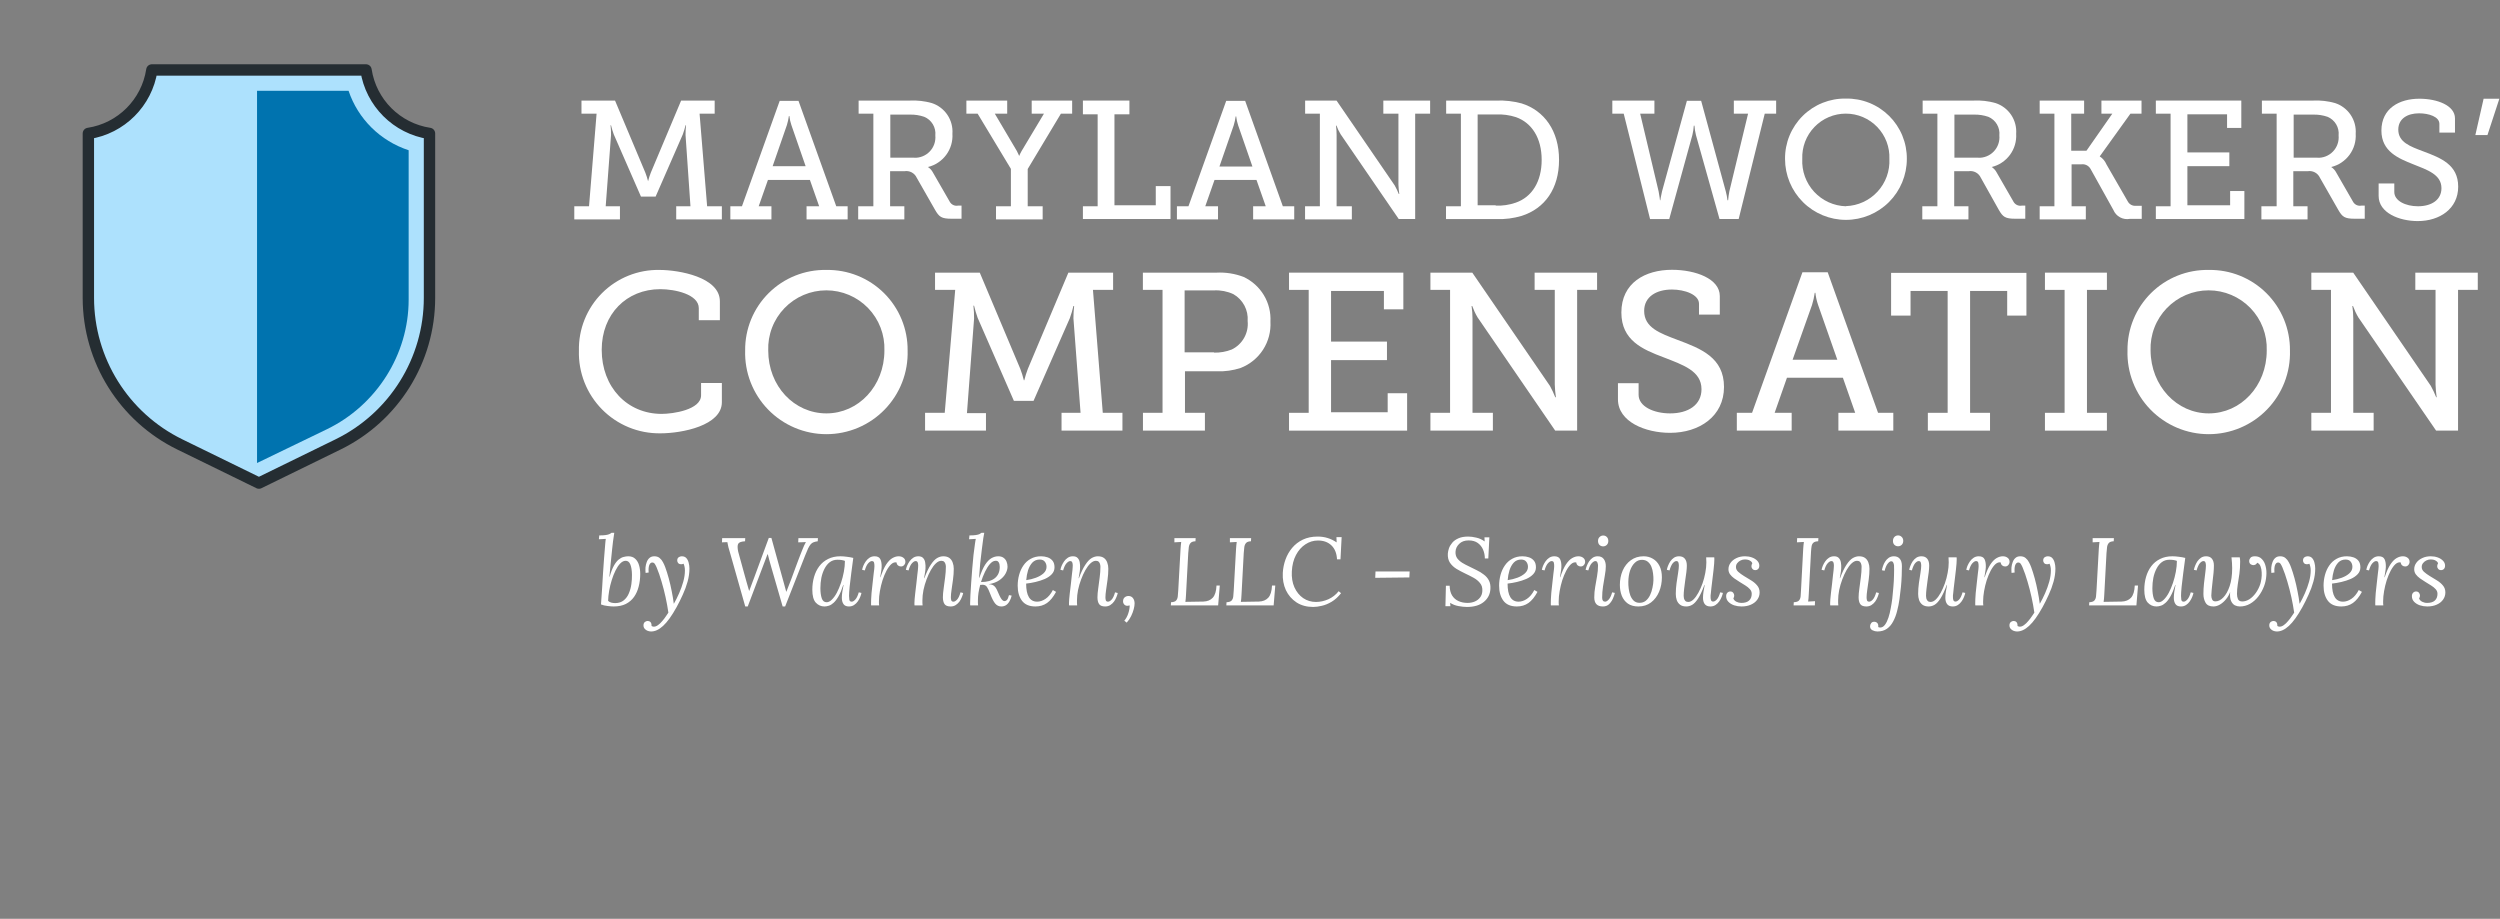 <svg width="351" height="129" viewBox="0 0 351 129" fill="none" xmlns="http://www.w3.org/2000/svg">
<rect x="0" y="0" width="351" height="129" fill="#808080" stroke="none"/>
<path d="M80.63 28.96H82.7L83.76 15.96H81.64V14.12H86.35L90.61 24.25C90.762 24.642 90.889 25.042 90.99 25.45C91.091 25.042 91.218 24.642 91.37 24.25L95.63 14.12H100.34V15.96H98.22L99.28 28.96H101.35V30.8H94.94V28.96H96.94L96.25 18.96C96.246 18.502 96.269 18.045 96.32 17.59H96.25C96.148 18.02 96.021 18.444 95.87 18.86L92.05 27.6H89.99L86.17 18.86C86.019 18.444 85.892 18.02 85.79 17.59H85.72C85.771 18.045 85.794 18.502 85.79 18.96L85.04 28.96H87.04V30.8H80.63V28.96Z" fill="white"/>
<path d="M102.57 28.96H104.17L109.47 14.16H112.11L117.41 28.96H119.01V30.8H113.24V28.96H115.01L113.71 25.26H107.82L106.52 28.96H108.31V30.8H102.54V28.96H102.57ZM113.11 23.33L111.11 17.56C110.969 17.149 110.875 16.723 110.83 16.29H110.76C110.701 16.72 110.608 17.145 110.48 17.56L108.48 23.33H113.11Z" fill="white"/>
<path d="M120.55 28.96H122.62V15.96H120.55V14.12H127.76C128.792 14.07 129.826 14.188 130.82 14.47C131.716 14.761 132.488 15.343 133.014 16.124C133.54 16.906 133.788 17.841 133.72 18.78C133.787 19.839 133.479 20.887 132.85 21.741C132.221 22.596 131.311 23.201 130.28 23.45C130.582 23.642 130.827 23.911 130.99 24.23L133.35 28.33C133.461 28.529 133.632 28.688 133.838 28.785C134.044 28.882 134.276 28.912 134.5 28.87H135V30.71H133.59C132.18 30.71 131.85 30.45 131.28 29.46L128.71 24.96C128.564 24.635 128.313 24.367 127.998 24.201C127.683 24.034 127.321 23.977 126.97 24.04H124.97V28.96H126.97V30.8H120.49V28.96H120.55ZM128.32 22.15C128.731 22.17 129.141 22.102 129.523 21.95C129.905 21.798 130.25 21.566 130.534 21.269C130.819 20.973 131.036 20.618 131.172 20.23C131.307 19.842 131.358 19.429 131.32 19.02C131.377 18.474 131.256 17.923 130.975 17.451C130.694 16.979 130.268 16.61 129.76 16.4C129.117 16.18 128.44 16.075 127.76 16.09H125V22.14H128.35L128.32 22.15Z" fill="white"/>
<path d="M139.83 28.96H141.93V23.71L137.26 15.96H135.68V14.12H141.41V15.96H139.67L142.76 21.19C142.95 21.54 143.09 21.9 143.09 21.9C143.19 21.655 143.307 21.418 143.44 21.19L146.57 15.96H144.85V14.12H150.53V15.96H148.95L144.29 23.73V28.96H146.39V30.8H139.84V28.96H139.83Z" fill="white"/>
<path d="M152.04 28.96H154.11V16.05H152.04V14.12H158.57V16.05H156.47V28.82H162.27V26.13H164.34V30.75H152.04V28.96Z" fill="white"/>
<path d="M165.26 28.96H166.86L172.16 14.16H174.82L180.11 28.96H181.71V30.8H175.94V28.96H177.71L176.41 25.26H170.52L169.22 28.96H171.01V30.8H165.24V28.96H165.26ZM175.84 23.38L173.84 17.61C173.699 17.198 173.605 16.773 173.56 16.34H173.49C173.431 16.77 173.337 17.195 173.21 17.61L171.21 23.38H175.92H175.84Z" fill="white"/>
<path d="M183.24 28.96H185.31V15.96H183.24V14.12H187.65L195.82 26.04C196.038 26.426 196.228 26.827 196.39 27.24H196.46C196.396 26.796 196.355 26.349 196.34 25.9V15.96H194.22V14.12H200.79V15.96H198.69V30.75H196.38L188.21 18.83C187.982 18.449 187.791 18.047 187.64 17.63H187.57C187.632 18.074 187.662 18.522 187.66 18.97V28.96H189.8V30.8H183.23V28.96H183.24Z" fill="white"/>
<path d="M202.99 28.96H205.11V15.96H203.04V14.12H210.11C211.3 14.074 212.49 14.209 213.64 14.52C216.82 15.52 218.89 18.38 218.89 22.44C218.89 26.5 216.89 29.27 213.64 30.31C212.502 30.648 211.317 30.8 210.13 30.76H203.02V28.96H202.99ZM209.99 28.87C210.951 28.911 211.912 28.768 212.82 28.45C215.06 27.67 216.45 25.53 216.45 22.45C216.45 19.37 215.06 17.24 212.85 16.45C211.931 16.152 210.965 16.023 210 16.07H207.46V28.82H210L209.99 28.87Z" fill="white"/>
<path d="M226.37 14.12H232.28V15.96H230.28L232.87 26.87C232.99 27.46 233.06 28.12 233.06 28.12H233.11C233.11 28.12 233.2 27.46 233.35 26.87L236.84 14.15H238.84L242.3 26.87C242.41 27.28 242.49 27.698 242.54 28.12H242.63C242.664 27.701 242.721 27.283 242.8 26.87L245.43 15.96H243.43V14.12H249.37V15.96H247.77L244.11 30.75H241.42L238.11 18.96C238.002 18.527 237.932 18.085 237.9 17.64H237.81C237.782 18.085 237.715 18.527 237.61 18.96L234.36 30.76H231.67L227.97 15.96H226.37V14.12Z" fill="white"/>
<path d="M259.17 13.84C260.292 13.82 261.408 14.025 262.449 14.443C263.491 14.861 264.439 15.484 265.236 16.275C266.033 17.065 266.663 18.007 267.09 19.046C267.517 20.084 267.731 21.198 267.72 22.32C267.72 24.588 266.819 26.762 265.216 28.366C263.612 29.969 261.438 30.87 259.17 30.87C256.902 30.87 254.728 29.969 253.124 28.366C251.521 26.762 250.62 24.588 250.62 22.32C250.608 21.197 250.821 20.083 251.247 19.044C251.674 18.005 252.304 17.062 253.101 16.271C253.899 15.481 254.847 14.858 255.889 14.44C256.932 14.023 258.047 13.819 259.17 13.84ZM259.17 28.94C260.007 28.912 260.83 28.718 261.592 28.368C262.353 28.019 263.037 27.522 263.605 26.906C264.173 26.29 264.612 25.568 264.898 24.78C265.184 23.993 265.31 23.157 265.27 22.32C265.303 21.496 265.17 20.674 264.878 19.903C264.585 19.132 264.14 18.428 263.569 17.834C262.998 17.239 262.313 16.766 261.554 16.442C260.796 16.119 259.98 15.953 259.155 15.953C258.331 15.953 257.515 16.119 256.756 16.442C255.997 16.766 255.312 17.239 254.741 17.834C254.17 18.428 253.725 19.132 253.432 19.903C253.14 20.674 253.007 21.496 253.04 22.32C252.997 23.161 253.122 24.002 253.409 24.793C253.695 25.585 254.137 26.311 254.708 26.93C255.279 27.548 255.968 28.046 256.734 28.395C257.5 28.744 258.329 28.936 259.17 28.96V28.94Z" fill="white"/>
<path d="M269.94 28.96H272.01V15.96H269.94V14.12H277.11C278.142 14.07 279.176 14.188 280.17 14.47C281.066 14.761 281.838 15.343 282.364 16.124C282.89 16.906 283.138 17.841 283.07 18.78C283.137 19.839 282.829 20.887 282.2 21.741C281.571 22.596 280.661 23.201 279.63 23.45C279.932 23.642 280.177 23.911 280.34 24.23L282.7 28.33C282.813 28.53 282.985 28.689 283.193 28.786C283.401 28.883 283.634 28.912 283.86 28.87H284.35V30.71H282.94C281.53 30.71 281.2 30.45 280.63 29.46L278.11 24.96C277.964 24.635 277.713 24.367 277.398 24.201C277.083 24.034 276.721 23.977 276.37 24.04H274.37V28.96H276.37V30.8H269.89V28.96H269.94ZM277.71 22.15C278.121 22.17 278.531 22.102 278.913 21.95C279.295 21.798 279.64 21.566 279.924 21.269C280.209 20.973 280.426 20.618 280.561 20.23C280.697 19.842 280.748 19.429 280.71 19.02C280.768 18.475 280.648 17.925 280.369 17.453C280.09 16.981 279.666 16.612 279.16 16.4C278.517 16.18 277.84 16.075 277.16 16.09H274.4V22.14H277.75L277.71 22.15Z" fill="white"/>
<path d="M286.37 28.96H288.44V15.96H286.37V14.12H292.61V15.96H290.8V21.16H292.94L296.57 15.96H295.04V14.12H300.67V15.96H299.11L294.8 21.96C295.22 22.225 295.548 22.612 295.74 23.07L298.74 28.28C298.852 28.489 299.024 28.66 299.235 28.769C299.446 28.878 299.685 28.92 299.92 28.89H300.7V30.73H299.03C298.56 30.817 298.074 30.741 297.654 30.513C297.234 30.286 296.904 29.921 296.72 29.48L293.52 23.73C293.396 23.501 293.205 23.315 292.973 23.197C292.741 23.079 292.478 23.035 292.22 23.07H290.85V28.96H292.85V30.8H286.37V28.96Z" fill="white"/>
<path d="M302.68 28.96H304.75V15.96H302.68V14.12H314.68V17.96H312.68V16.05H307.11V21.4H313V23.33H307.11V28.82H313.11V26.82H315.11V30.75H302.68V28.96Z" fill="white"/>
<path d="M317.57 28.96H319.64V15.96H317.57V14.12H324.78C325.812 14.07 326.846 14.188 327.84 14.47C328.735 14.762 329.506 15.345 330.032 16.126C330.557 16.907 330.807 17.841 330.74 18.78C330.807 19.839 330.499 20.887 329.87 21.741C329.241 22.596 328.331 23.201 327.3 23.45C327.602 23.642 327.847 23.911 328.01 24.23L330.37 28.33C330.481 28.529 330.652 28.688 330.858 28.785C331.064 28.882 331.296 28.912 331.52 28.87H332.01V30.71H330.6C329.19 30.71 328.86 30.45 328.29 29.46L325.72 24.96C325.574 24.635 325.323 24.367 325.008 24.201C324.693 24.034 324.331 23.977 323.98 24.04H321.98V28.96H323.98V30.8H317.5V28.96H317.57ZM325.34 22.15C325.751 22.17 326.161 22.102 326.543 21.95C326.925 21.798 327.27 21.566 327.554 21.269C327.839 20.973 328.056 20.618 328.191 20.23C328.327 19.842 328.378 19.429 328.34 19.02C328.398 18.475 328.278 17.925 327.999 17.453C327.72 16.981 327.296 16.612 326.79 16.4C326.147 16.18 325.47 16.075 324.79 16.09H322.03V22.14H325.38L325.34 22.15Z" fill="white"/>
<path d="M336.16 25.76V26.96C336.16 28.19 337.74 28.96 339.48 28.96C341.39 28.96 342.78 28.06 342.78 26.42C342.78 24.49 340.78 23.85 338.78 23.05C336.78 22.25 334.35 21.28 334.35 18.34C334.35 15.21 336.87 13.86 339.68 13.86C342.18 13.86 344.68 14.8 344.68 16.62V18.62H342.49V17.39C342.49 16.39 341.01 15.91 339.64 15.91C338.01 15.91 336.72 16.66 336.72 18.2C336.72 19.97 338.39 20.56 340.25 21.26C342.7 22.18 345.13 23.12 345.13 26.21C345.13 29.3 342.54 31.04 339.45 31.04C336.86 31.04 333.96 29.89 333.96 27.51V25.76H336.13H336.16Z" fill="white"/>
<path d="M348.7 13.86H350.91L349.24 18.96H347.54L348.7 13.86Z" fill="white"/>
<path d="M92.62 37.9C95.29 37.9 101.07 38.9 101.07 42.3V44.96H98.11V43.27C98.11 41.32 94.75 40.6 92.71 40.6C87.97 40.6 84.48 44.09 84.48 49.11C84.48 54.36 88.06 58.11 92.9 58.11C94.47 58.11 98.43 57.54 98.43 55.5V53.77H101.35V56.47C101.35 59.74 95.79 60.84 92.71 60.84C91.189 60.859 89.68 60.571 88.273 59.993C86.867 59.415 85.591 58.558 84.524 57.475C83.456 56.392 82.619 55.104 82.061 53.689C81.504 52.273 81.238 50.76 81.28 49.24C81.247 47.742 81.518 46.253 82.076 44.862C82.635 43.471 83.469 42.208 84.528 41.148C85.588 40.089 86.851 39.255 88.242 38.697C89.633 38.138 91.122 37.867 92.62 37.9Z" fill="white"/>
<path d="M116.03 37.9C117.526 37.875 119.013 38.149 120.402 38.707C121.79 39.266 123.053 40.096 124.116 41.15C125.178 42.205 126.019 43.461 126.588 44.845C127.157 46.229 127.444 47.713 127.43 49.21C127.475 50.736 127.214 52.256 126.661 53.679C126.108 55.102 125.275 56.4 124.212 57.495C123.148 58.591 121.876 59.462 120.469 60.057C119.063 60.651 117.552 60.958 116.025 60.958C114.498 60.958 112.987 60.651 111.581 60.057C110.174 59.462 108.902 58.591 107.838 57.495C106.775 56.4 105.942 55.102 105.389 53.679C104.836 52.256 104.575 50.736 104.62 49.21C104.604 47.712 104.888 46.225 105.457 44.839C106.026 43.453 106.868 42.195 107.932 41.141C108.996 40.086 110.261 39.255 111.652 38.699C113.043 38.142 114.532 37.87 116.03 37.9ZM116.03 58.04C120.52 58.04 124.17 54.21 124.17 49.21C124.208 48.115 124.026 47.024 123.633 46.001C123.241 44.978 122.646 44.044 121.885 43.256C121.124 42.468 120.212 41.841 119.204 41.413C118.195 40.985 117.111 40.764 116.015 40.764C114.919 40.764 113.835 40.985 112.826 41.413C111.818 41.841 110.906 42.468 110.145 43.256C109.384 44.044 108.789 44.978 108.397 46.001C108.004 47.024 107.822 48.115 107.86 49.21C107.86 54.21 111.5 58.04 116.03 58.04Z" fill="white"/>
<path d="M129.88 57.96H132.64L134.11 40.7H131.28V38.28H137.56L143.25 51.79C143.45 52.312 143.617 52.847 143.75 53.39H143.81C143.943 52.847 144.11 52.312 144.31 51.79L150 38.28H156.28V40.7H153.45L154.83 57.96H157.59V60.46H149.04V57.96H151.71L150.71 44.7C150.71 44.119 150.744 43.538 150.81 42.96H150.71C150.576 43.536 150.409 44.103 150.21 44.66L145.11 56.28H142.35L137.26 44.62C137.061 44.063 136.894 43.496 136.76 42.92H136.67C136.736 43.524 136.766 44.132 136.76 44.74L135.76 58H138.43V60.46H129.88V57.96Z" fill="white"/>
<path d="M160.46 57.96H163.22V40.7H160.46V38.28H170.8C172.095 38.213 173.389 38.417 174.6 38.88C175.783 39.431 176.775 40.324 177.447 41.443C178.119 42.562 178.44 43.856 178.37 45.16C178.449 46.546 178.088 47.922 177.337 49.09C176.586 50.257 175.484 51.157 174.19 51.66C173.117 52.013 171.989 52.172 170.86 52.13H166.37V57.96H169.17V60.46H160.47V57.96H160.46ZM170.46 49.51C171.308 49.529 172.151 49.38 172.94 49.07C173.677 48.712 174.285 48.136 174.684 47.421C175.083 46.705 175.253 45.885 175.17 45.07C175.227 44.317 175.069 43.563 174.715 42.896C174.361 42.229 173.825 41.675 173.17 41.3C172.326 40.907 171.4 40.726 170.47 40.77H166.32V49.47H170.44L170.46 49.51Z" fill="white"/>
<path d="M180.98 57.96H183.74V40.7H180.98V38.28H197.03V43.43H194.3V40.85H186.88V47.96H194.73V50.56H186.88V57.88H194.83V55.21H197.56V60.46H180.98V57.96Z" fill="white"/>
<path d="M200.83 57.96H203.59V40.7H200.83V38.28H206.71L217.61 54.18C217.896 54.696 218.147 55.23 218.36 55.78H218.45C218.364 55.187 218.311 54.589 218.29 53.99V40.7H215.46V38.28H224.23V40.7H221.43V60.46H218.35L207.45 44.56C207.15 44.052 206.899 43.516 206.7 42.96H206.61C206.697 43.553 206.74 44.151 206.74 44.75V57.96H209.6V60.46H200.83V57.96Z" fill="white"/>
<path d="M230.06 53.8V55.43C230.06 57.06 232.16 58.04 234.49 58.04C237.03 58.04 238.89 56.85 238.89 54.65C238.89 52.07 236.28 51.23 233.55 50.16C230.63 49.06 227.64 47.8 227.64 43.88C227.64 39.7 231 37.88 234.74 37.88C238.07 37.88 241.46 39.14 241.46 41.56V44.17H238.54V42.65C238.54 41.36 236.54 40.65 234.74 40.65C232.57 40.65 230.84 41.65 230.84 43.65C230.84 46.01 233.07 46.79 235.55 47.73C238.82 48.95 242.05 50.21 242.05 54.33C242.05 58.45 238.59 60.77 234.48 60.77C231.02 60.77 227.16 59.23 227.16 56.06V53.8H230.05H230.06Z" fill="white"/>
<path d="M243.85 57.96H245.99L253.06 38.23H256.61L263.68 57.96H265.82V60.46H258.11V57.96H260.47L258.74 53.03H250.89L249.16 57.96H251.55V60.46H243.85V57.96ZM257.96 50.51L255.26 42.81C255.07 42.26 254.942 41.689 254.88 41.11H254.79C254.709 41.686 254.582 42.255 254.41 42.81L251.68 50.51H257.96Z" fill="white"/>
<path d="M270.65 57.96H273.45V40.85H268.24V44.31H265.51V38.31H284.51V44.31H281.81V40.85H276.6V57.96H279.4V60.46H270.67V57.96H270.65Z" fill="white"/>
<path d="M287.11 57.96H289.87V40.7H287.11V38.28H295.81V40.7H293.01V57.96H295.81V60.46H287.11V57.96Z" fill="white"/>
<path d="M310.11 37.9C311.606 37.875 313.093 38.149 314.482 38.707C315.87 39.266 317.133 40.096 318.196 41.15C319.258 42.205 320.099 43.461 320.668 44.845C321.237 46.229 321.524 47.713 321.51 49.21C321.555 50.736 321.294 52.256 320.741 53.679C320.188 55.102 319.355 56.4 318.292 57.495C317.228 58.591 315.956 59.462 314.549 60.057C313.143 60.651 311.632 60.958 310.105 60.958C308.578 60.958 307.067 60.651 305.661 60.057C304.254 59.462 302.982 58.591 301.918 57.495C300.855 56.4 300.022 55.102 299.469 53.679C298.916 52.256 298.655 50.736 298.7 49.21C298.684 47.712 298.968 46.225 299.537 44.839C300.106 43.453 300.948 42.195 302.012 41.141C303.076 40.086 304.341 39.255 305.732 38.699C307.123 38.142 308.612 37.87 310.11 37.9ZM310.11 58.04C314.6 58.04 318.25 54.21 318.25 49.21C318.288 48.115 318.106 47.024 317.713 46.001C317.321 44.978 316.726 44.044 315.965 43.256C315.204 42.468 314.292 41.841 313.284 41.413C312.275 40.985 311.191 40.764 310.095 40.764C308.999 40.764 307.915 40.985 306.906 41.413C305.898 41.841 304.986 42.468 304.225 43.256C303.464 44.044 302.869 44.978 302.477 46.001C302.084 47.024 301.902 48.115 301.94 49.21C301.98 54.21 305.63 58.04 310.11 58.04Z" fill="white"/>
<path d="M324.51 57.96H327.27V40.7H324.51V38.28H330.39L341.29 54.18C341.576 54.696 341.827 55.23 342.04 55.78H342.11C342.024 55.187 341.97 54.589 341.95 53.99V40.7H339.11V38.28H347.88V40.7H345.11V60.46H342.03L331.11 44.56C330.81 44.052 330.559 43.516 330.36 42.96H330.27C330.357 43.553 330.4 44.151 330.4 44.75V57.96H333.26V60.46H324.51V57.96Z" fill="white"/>
<path d="M51.121 10.088C51.814 14.642 55.438 18.233 60.035 18.92V41.793C60.035 50.464 55.05 58.376 47.19 62.183L36.088 67.561L25.335 62.234C17.574 58.389 12.673 50.531 12.673 41.934V18.92C17.269 18.233 20.893 14.642 21.587 10.088H51.121Z" fill="#ADE1FD"/>
<path d="M48.938 12.748H36.088V65.008L45.887 60.27C52.865 56.897 57.374 49.759 57.374 42.087V21.095C53.384 19.782 50.27 16.7 48.938 12.748Z" fill="#0073AF"/>
<path d="M36.354 67.828L25.252 62.4C17.391 58.557 12.407 50.571 12.407 41.821V18.736C17.003 18.042 20.628 14.418 21.321 9.822H51.387C52.081 14.418 55.705 18.042 60.301 18.736V41.821C60.301 50.571 55.317 58.557 47.456 62.4L36.354 67.828Z" stroke="#252D32" stroke-width="1.596" stroke-miterlimit="10" stroke-linecap="round" stroke-linejoin="round"/>
<path d="M86.243 74.808C86.18 75.186 86.122 75.586 86.068 76.009C86.023 76.423 85.982 76.783 85.946 77.089C85.883 77.683 85.82 78.299 85.757 78.939C85.694 79.578 85.627 80.257 85.555 80.977H85.595C85.775 80.329 85.973 79.811 86.189 79.424C86.405 79.037 86.63 78.749 86.864 78.561C87.098 78.371 87.328 78.25 87.553 78.196C87.787 78.133 88.003 78.102 88.201 78.102C88.615 78.102 88.943 78.219 89.186 78.453C89.438 78.686 89.618 78.993 89.726 79.371C89.834 79.74 89.888 80.144 89.888 80.585C89.888 81.207 89.816 81.791 89.672 82.341C89.537 82.889 89.321 83.376 89.024 83.799C88.727 84.222 88.34 84.555 87.863 84.797C87.386 85.031 86.815 85.148 86.149 85.148C85.924 85.148 85.64 85.126 85.298 85.081C84.965 85.045 84.659 84.973 84.38 84.865C84.443 83.983 84.497 83.191 84.542 82.489C84.587 81.787 84.628 81.117 84.664 80.478C84.709 79.838 84.754 79.191 84.799 78.534C84.853 77.876 84.911 77.156 84.974 76.374C84.992 76.139 85.006 75.991 85.015 75.928C85.024 75.865 85.037 75.775 85.055 75.658C84.893 75.667 84.731 75.676 84.569 75.685C84.407 75.694 84.245 75.703 84.083 75.712L84.137 75.172C84.533 75.172 84.844 75.154 85.069 75.118C85.294 75.082 85.46 75.037 85.568 74.983C85.685 74.929 85.78 74.871 85.852 74.808H86.243ZM87.809 78.736C87.557 78.745 87.31 78.876 87.067 79.127C86.833 79.371 86.617 79.695 86.419 80.1C86.221 80.496 86.045 80.941 85.892 81.436C85.739 81.922 85.618 82.421 85.528 82.934C85.438 83.439 85.388 83.915 85.379 84.365C85.487 84.474 85.636 84.555 85.825 84.609C86.023 84.653 86.207 84.676 86.378 84.676C86.873 84.667 87.274 84.537 87.58 84.284C87.895 84.023 88.133 83.695 88.295 83.299C88.466 82.894 88.583 82.462 88.646 82.003C88.709 81.544 88.736 81.108 88.727 80.694C88.718 80.082 88.642 79.6 88.498 79.249C88.354 78.889 88.124 78.718 87.809 78.736ZM91.37 88.659C91.064 88.641 90.816 88.55 90.627 88.388C90.438 88.236 90.344 88.042 90.344 87.808C90.344 87.601 90.407 87.444 90.533 87.335C90.659 87.237 90.78 87.187 90.897 87.187C91.302 87.187 91.496 87.421 91.478 87.889C91.532 87.916 91.581 87.939 91.626 87.957C91.671 87.975 91.721 87.984 91.775 87.984C91.973 87.993 92.175 87.921 92.382 87.767C92.598 87.615 92.801 87.421 92.99 87.187C93.188 86.962 93.359 86.737 93.503 86.512C93.656 86.296 93.768 86.129 93.84 86.013C93.741 85.311 93.611 84.591 93.449 83.853C93.287 83.106 93.098 82.372 92.882 81.652C92.675 80.932 92.445 80.27 92.193 79.668C92.13 79.514 92.049 79.357 91.95 79.195C91.851 79.033 91.712 78.961 91.532 78.979C91.361 78.997 91.23 79.132 91.14 79.384C91.059 79.636 91.037 79.969 91.073 80.383L90.641 80.437C90.614 80.194 90.609 79.938 90.627 79.668C90.654 79.397 90.713 79.145 90.803 78.912C90.893 78.668 91.023 78.475 91.194 78.331C91.365 78.178 91.59 78.102 91.869 78.102C92.175 78.102 92.423 78.183 92.612 78.344C92.81 78.507 92.967 78.704 93.084 78.939C93.21 79.172 93.314 79.402 93.395 79.627C93.566 80.086 93.732 80.612 93.894 81.207C94.056 81.8 94.196 82.408 94.313 83.029C94.439 83.641 94.533 84.213 94.596 84.743H94.623C94.875 84.302 95.118 83.817 95.352 83.285C95.586 82.754 95.78 82.215 95.933 81.665C96.086 81.108 96.162 80.585 96.162 80.1C96.162 79.874 96.14 79.677 96.095 79.505C96.059 79.335 96.014 79.213 95.96 79.141C95.879 79.195 95.766 79.222 95.622 79.222C95.46 79.222 95.33 79.172 95.231 79.073C95.132 78.966 95.082 78.84 95.082 78.695C95.082 78.498 95.145 78.349 95.271 78.25C95.406 78.151 95.555 78.102 95.717 78.102C95.996 78.102 96.212 78.187 96.365 78.358C96.518 78.529 96.626 78.745 96.689 79.006C96.761 79.267 96.797 79.541 96.797 79.829C96.797 80.424 96.711 81.031 96.54 81.652C96.369 82.273 96.144 82.885 95.865 83.488C95.595 84.091 95.307 84.671 95.001 85.23C94.326 86.454 93.692 87.335 93.098 87.876C92.513 88.415 91.937 88.677 91.37 88.659ZM104.632 85.148L102.593 77.953C102.458 77.476 102.35 77.103 102.269 76.832C102.197 76.553 102.148 76.315 102.121 76.117C101.995 76.126 101.869 76.13 101.743 76.13C101.617 76.13 101.491 76.135 101.365 76.144L101.392 75.55H104.632L104.605 75.996C104.083 76.022 103.763 76.139 103.646 76.347C103.529 76.553 103.529 76.927 103.646 77.467L104.51 80.612C104.618 81.017 104.726 81.404 104.834 81.773C104.942 82.133 105.055 82.525 105.172 82.948H105.199C105.271 82.741 105.352 82.52 105.442 82.287C105.532 82.043 105.617 81.814 105.698 81.598C105.779 81.382 105.842 81.216 105.887 81.099L107.939 75.523H108.304L109.708 80.612C109.825 81.017 109.937 81.422 110.045 81.828C110.162 82.233 110.275 82.647 110.383 83.07H110.41C110.509 82.808 110.617 82.529 110.734 82.233C110.86 81.927 110.981 81.616 111.098 81.301C111.341 80.626 111.548 80.064 111.719 79.614C111.89 79.163 112.03 78.79 112.138 78.493C112.255 78.196 112.354 77.939 112.435 77.724C112.525 77.507 112.61 77.296 112.691 77.089C112.745 76.936 112.813 76.774 112.894 76.603C112.975 76.423 113.06 76.257 113.15 76.103C112.97 76.112 112.79 76.121 112.61 76.13C112.43 76.13 112.25 76.135 112.07 76.144L112.097 75.55H114.838L114.811 75.996C114.586 76.022 114.392 76.067 114.23 76.13C114.077 76.184 113.942 76.279 113.825 76.414C113.708 76.549 113.587 76.743 113.461 76.995C113.344 77.246 113.204 77.579 113.042 77.993L110.234 85.148H109.883L108.344 79.829C108.209 79.362 108.101 78.979 108.02 78.682C107.948 78.385 107.876 78.102 107.804 77.832H107.75C107.633 78.129 107.521 78.425 107.413 78.722C107.305 79.019 107.192 79.317 107.075 79.614L104.983 85.148H104.632ZM117.992 78.102C118.262 78.102 118.559 78.124 118.883 78.169C119.207 78.205 119.513 78.259 119.801 78.331C119.711 79.042 119.617 79.753 119.518 80.464C119.428 81.175 119.351 81.814 119.288 82.381C119.234 82.939 119.207 83.367 119.207 83.663C119.207 83.844 119.221 84.023 119.248 84.204C119.275 84.383 119.387 84.474 119.585 84.474C119.738 84.474 119.905 84.374 120.085 84.177C120.274 83.978 120.436 83.641 120.571 83.164L120.949 83.245C120.922 83.407 120.863 83.596 120.773 83.812C120.692 84.019 120.58 84.226 120.436 84.433C120.292 84.64 120.116 84.811 119.909 84.946C119.702 85.081 119.464 85.148 119.194 85.148C118.834 85.148 118.577 85.036 118.424 84.811C118.271 84.586 118.195 84.293 118.195 83.933C118.195 83.672 118.217 83.389 118.262 83.083C118.316 82.777 118.375 82.457 118.438 82.124H118.397C118.181 82.79 117.956 83.326 117.722 83.731C117.497 84.127 117.268 84.428 117.034 84.635C116.809 84.843 116.588 84.978 116.372 85.04C116.156 85.112 115.954 85.148 115.765 85.148C115.279 85.148 114.869 84.969 114.536 84.609C114.212 84.249 114.05 83.645 114.05 82.799C114.05 82.169 114.131 81.571 114.293 81.004C114.455 80.437 114.698 79.938 115.022 79.505C115.355 79.064 115.769 78.722 116.264 78.48C116.759 78.228 117.335 78.102 117.992 78.102ZM117.574 78.588C117.169 78.588 116.813 78.7 116.507 78.925C116.21 79.15 115.963 79.456 115.765 79.843C115.567 80.221 115.418 80.648 115.319 81.126C115.229 81.594 115.184 82.075 115.184 82.57C115.184 83.146 115.247 83.623 115.373 84.001C115.499 84.37 115.729 84.555 116.062 84.555C116.305 84.555 116.548 84.433 116.791 84.19C117.043 83.947 117.277 83.623 117.493 83.218C117.709 82.804 117.902 82.345 118.073 81.841C118.244 81.328 118.379 80.806 118.478 80.275C118.577 79.744 118.627 79.236 118.627 78.749C118.357 78.641 118.006 78.588 117.574 78.588ZM122.31 85C122.301 84.937 122.297 84.883 122.297 84.838C122.297 84.784 122.297 84.721 122.297 84.649C122.297 84.496 122.301 84.316 122.31 84.109C122.319 83.893 122.337 83.609 122.364 83.258C122.4 82.907 122.45 82.448 122.513 81.882C122.576 81.296 122.625 80.856 122.661 80.558C122.697 80.261 122.724 80.046 122.742 79.91C122.76 79.766 122.769 79.65 122.769 79.559C122.778 79.379 122.765 79.204 122.729 79.033C122.702 78.862 122.594 78.776 122.405 78.776C122.261 78.776 122.094 78.876 121.905 79.073C121.716 79.272 121.554 79.609 121.419 80.086L121.041 80.005C121.068 79.843 121.122 79.659 121.203 79.451C121.293 79.236 121.41 79.024 121.554 78.817C121.698 78.61 121.874 78.439 122.081 78.304C122.288 78.169 122.526 78.102 122.796 78.102C123.201 78.102 123.471 78.241 123.606 78.52C123.741 78.799 123.8 79.172 123.782 79.641C123.773 79.838 123.746 80.059 123.701 80.302C123.665 80.536 123.624 80.784 123.579 81.044H123.62C123.881 80.261 124.151 79.659 124.43 79.236C124.718 78.812 125.006 78.52 125.294 78.358C125.591 78.187 125.883 78.102 126.171 78.102C126.441 78.102 126.666 78.174 126.846 78.317C127.026 78.453 127.116 78.641 127.116 78.885C127.116 79.046 127.058 79.195 126.941 79.33C126.833 79.465 126.684 79.532 126.495 79.532C126.333 79.532 126.194 79.483 126.077 79.384C125.96 79.285 125.892 79.145 125.874 78.966C125.622 78.912 125.375 78.993 125.132 79.209C124.898 79.424 124.673 79.735 124.457 80.14C124.25 80.536 124.065 80.981 123.903 81.477C123.75 81.972 123.629 82.475 123.539 82.989C123.449 83.501 123.404 83.978 123.404 84.419C123.404 84.555 123.404 84.658 123.404 84.73C123.413 84.793 123.422 84.883 123.431 85H122.31ZM133.476 85.148C133.053 85.148 132.765 85.036 132.612 84.811C132.459 84.586 132.382 84.266 132.382 83.853C132.382 83.51 132.418 83.097 132.49 82.611C132.562 82.124 132.63 81.616 132.693 81.085C132.765 80.545 132.801 80.037 132.801 79.559C132.801 79.451 132.783 79.335 132.747 79.209C132.72 79.082 132.661 78.975 132.571 78.885C132.481 78.785 132.346 78.736 132.166 78.736C131.914 78.736 131.662 78.853 131.41 79.087C131.158 79.321 130.92 79.636 130.695 80.032C130.47 80.428 130.267 80.869 130.087 81.355C129.907 81.832 129.763 82.327 129.655 82.84C129.556 83.344 129.507 83.826 129.507 84.284C129.507 84.419 129.507 84.546 129.507 84.662C129.516 84.77 129.525 84.883 129.534 85H128.4C128.391 84.937 128.386 84.883 128.386 84.838C128.386 84.784 128.386 84.721 128.386 84.649C128.386 84.496 128.395 84.32 128.413 84.123C128.431 83.915 128.458 83.645 128.494 83.312C128.539 82.971 128.593 82.516 128.656 81.949C128.719 81.418 128.764 81.004 128.791 80.707C128.827 80.41 128.854 80.185 128.872 80.032C128.89 79.87 128.899 79.749 128.899 79.668C128.908 79.578 128.913 79.483 128.913 79.384C128.913 79.222 128.89 79.082 128.845 78.966C128.8 78.84 128.701 78.776 128.548 78.776C128.404 78.776 128.238 78.876 128.049 79.073C127.86 79.272 127.698 79.609 127.563 80.086L127.185 80.005C127.212 79.843 127.266 79.659 127.347 79.451C127.437 79.236 127.554 79.024 127.698 78.817C127.842 78.61 128.017 78.439 128.224 78.304C128.431 78.169 128.67 78.102 128.94 78.102C129.246 78.102 129.471 78.187 129.615 78.358C129.768 78.52 129.862 78.731 129.898 78.993C129.943 79.254 129.957 79.532 129.939 79.829C129.921 80.082 129.889 80.325 129.844 80.558C129.808 80.793 129.772 80.999 129.736 81.18H129.777C130.083 80.361 130.384 79.731 130.681 79.29C130.978 78.84 131.271 78.529 131.559 78.358C131.856 78.187 132.148 78.102 132.436 78.102C132.796 78.102 133.084 78.183 133.3 78.344C133.516 78.507 133.669 78.722 133.759 78.993C133.858 79.254 133.908 79.541 133.908 79.856C133.908 80.352 133.872 80.86 133.8 81.382C133.737 81.895 133.669 82.372 133.597 82.813C133.534 83.245 133.503 83.591 133.503 83.853C133.503 84.014 133.521 84.159 133.557 84.284C133.602 84.41 133.705 84.474 133.867 84.474C134.02 84.474 134.187 84.379 134.367 84.19C134.556 83.992 134.718 83.65 134.853 83.164L135.231 83.258C135.204 83.412 135.145 83.596 135.055 83.812C134.974 84.028 134.862 84.24 134.718 84.447C134.574 84.644 134.398 84.811 134.191 84.946C133.984 85.081 133.746 85.148 133.476 85.148ZM140.58 85.148C140.238 85.148 139.95 85.009 139.716 84.73C139.491 84.451 139.261 84.001 139.027 83.38C138.856 82.93 138.703 82.606 138.568 82.408C138.433 82.21 138.235 82.106 137.974 82.097C137.911 82.097 137.853 82.102 137.799 82.111C137.745 82.111 137.686 82.111 137.623 82.111C137.524 82.48 137.443 82.853 137.38 83.231C137.326 83.6 137.299 83.951 137.299 84.284C137.299 84.419 137.299 84.546 137.299 84.662C137.308 84.77 137.317 84.883 137.326 85H136.219C136.21 84.937 136.206 84.883 136.206 84.838C136.206 84.784 136.206 84.721 136.206 84.649C136.206 84.397 136.219 84.023 136.246 83.528C136.273 83.025 136.309 82.453 136.354 81.814C136.399 81.175 136.449 80.518 136.503 79.843C136.557 79.168 136.615 78.529 136.678 77.926C136.75 77.314 136.818 76.796 136.881 76.374C136.917 76.139 136.939 75.991 136.948 75.928C136.966 75.865 136.984 75.775 137.002 75.658C136.849 75.667 136.692 75.676 136.53 75.685C136.368 75.694 136.21 75.703 136.057 75.712L136.111 75.172C136.507 75.172 136.813 75.154 137.029 75.118C137.254 75.082 137.421 75.037 137.529 74.983C137.637 74.929 137.727 74.871 137.799 74.808H138.19C138.145 75.032 138.1 75.284 138.055 75.564C138.019 75.843 137.983 76.117 137.947 76.387C137.911 76.657 137.88 76.895 137.853 77.103C137.772 77.733 137.695 78.389 137.623 79.073C137.56 79.757 137.506 80.437 137.461 81.112H137.502C137.772 80.311 138.046 79.695 138.325 79.263C138.613 78.831 138.91 78.529 139.216 78.358C139.522 78.187 139.833 78.102 140.148 78.102C140.463 78.102 140.715 78.174 140.904 78.317C141.093 78.453 141.232 78.632 141.322 78.858C141.412 79.082 141.457 79.317 141.457 79.559C141.457 79.874 141.363 80.203 141.174 80.545C140.985 80.887 140.697 81.193 140.31 81.463C139.932 81.724 139.446 81.909 138.852 82.016V82.03C139.167 82.039 139.405 82.115 139.567 82.26C139.738 82.394 139.896 82.633 140.04 82.975C140.139 83.182 140.233 83.394 140.323 83.609C140.422 83.826 140.526 84.005 140.634 84.15C140.742 84.293 140.859 84.374 140.985 84.392C141.138 84.401 141.268 84.347 141.376 84.231C141.484 84.114 141.579 83.888 141.66 83.555L142.038 83.623C141.984 83.875 141.894 84.118 141.768 84.352C141.651 84.586 141.493 84.779 141.295 84.933C141.097 85.076 140.859 85.148 140.58 85.148ZM137.731 81.719C138.586 81.719 139.239 81.535 139.689 81.166C140.139 80.797 140.364 80.27 140.364 79.587C140.364 79.469 140.35 79.344 140.323 79.209C140.296 79.073 140.238 78.957 140.148 78.858C140.058 78.758 139.918 78.718 139.729 78.736C139.486 78.754 139.239 78.903 138.987 79.181C138.744 79.46 138.514 79.825 138.298 80.275C138.082 80.716 137.893 81.198 137.731 81.719ZM146.164 78.102C146.488 78.102 146.794 78.151 147.082 78.25C147.37 78.349 147.604 78.511 147.784 78.736C147.964 78.961 148.054 79.267 148.054 79.654C148.054 80.023 147.928 80.343 147.676 80.612C147.424 80.882 147.095 81.108 146.69 81.287C146.285 81.459 145.853 81.598 145.394 81.706C144.935 81.814 144.494 81.891 144.071 81.936C144.071 83.627 144.584 84.474 145.61 84.474C146.006 84.474 146.398 84.343 146.785 84.082C147.181 83.821 147.527 83.407 147.824 82.84L148.27 83.097C147.892 83.808 147.469 84.329 147.001 84.662C146.533 84.987 145.993 85.148 145.381 85.148C144.526 85.148 143.896 84.883 143.491 84.352C143.086 83.812 142.883 83.106 142.883 82.233C142.883 81.71 142.951 81.202 143.086 80.707C143.221 80.212 143.423 79.771 143.693 79.384C143.963 78.988 144.305 78.677 144.719 78.453C145.133 78.219 145.615 78.102 146.164 78.102ZM145.975 78.561C145.561 78.561 145.219 78.7 144.949 78.979C144.688 79.258 144.485 79.618 144.341 80.059C144.206 80.5 144.121 80.963 144.085 81.45C144.562 81.386 145.016 81.274 145.448 81.112C145.88 80.95 146.236 80.743 146.515 80.491C146.794 80.23 146.933 79.928 146.933 79.587C146.933 79.299 146.852 79.055 146.69 78.858C146.537 78.659 146.299 78.561 145.975 78.561ZM155.176 85.148C154.753 85.148 154.465 85.036 154.312 84.811C154.159 84.586 154.083 84.266 154.083 83.853C154.083 83.51 154.119 83.097 154.191 82.611C154.263 82.124 154.33 81.616 154.393 81.085C154.465 80.545 154.501 80.037 154.501 79.559C154.501 79.451 154.483 79.335 154.447 79.209C154.42 79.082 154.362 78.975 154.272 78.885C154.182 78.785 154.047 78.736 153.867 78.736C153.615 78.736 153.363 78.853 153.111 79.087C152.859 79.321 152.62 79.636 152.395 80.032C152.17 80.428 151.968 80.869 151.788 81.355C151.608 81.832 151.464 82.327 151.356 82.84C151.257 83.344 151.207 83.826 151.207 84.284C151.207 84.419 151.207 84.546 151.207 84.662C151.216 84.77 151.225 84.883 151.234 85H150.1C150.091 84.937 150.087 84.883 150.087 84.838C150.087 84.784 150.087 84.721 150.087 84.649C150.087 84.496 150.096 84.32 150.114 84.123C150.132 83.915 150.159 83.645 150.195 83.312C150.24 82.971 150.294 82.516 150.357 81.949C150.42 81.418 150.465 81.004 150.492 80.707C150.528 80.41 150.555 80.185 150.573 80.032C150.591 79.87 150.6 79.749 150.6 79.668C150.609 79.578 150.613 79.483 150.613 79.384C150.613 79.222 150.591 79.082 150.546 78.966C150.501 78.84 150.402 78.776 150.249 78.776C150.105 78.776 149.938 78.876 149.749 79.073C149.56 79.272 149.398 79.609 149.263 80.086L148.885 80.005C148.912 79.843 148.966 79.659 149.047 79.451C149.137 79.236 149.254 79.024 149.398 78.817C149.542 78.61 149.718 78.439 149.925 78.304C150.132 78.169 150.37 78.102 150.64 78.102C150.946 78.102 151.171 78.187 151.315 78.358C151.468 78.52 151.563 78.731 151.599 78.993C151.644 79.254 151.657 79.532 151.639 79.829C151.621 80.082 151.59 80.325 151.545 80.558C151.509 80.793 151.473 80.999 151.437 81.18H151.477C151.783 80.361 152.085 79.731 152.382 79.29C152.679 78.84 152.971 78.529 153.259 78.358C153.556 78.187 153.849 78.102 154.137 78.102C154.497 78.102 154.785 78.183 155.001 78.344C155.217 78.507 155.37 78.722 155.46 78.993C155.559 79.254 155.608 79.541 155.608 79.856C155.608 80.352 155.572 80.86 155.5 81.382C155.437 81.895 155.37 82.372 155.298 82.813C155.235 83.245 155.203 83.591 155.203 83.853C155.203 84.014 155.221 84.159 155.257 84.284C155.302 84.41 155.406 84.474 155.568 84.474C155.721 84.474 155.887 84.379 156.067 84.19C156.256 83.992 156.418 83.65 156.553 83.164L156.931 83.258C156.904 83.412 156.846 83.596 156.756 83.812C156.675 84.028 156.562 84.24 156.418 84.447C156.274 84.644 156.099 84.811 155.892 84.946C155.685 85.081 155.446 85.148 155.176 85.148ZM158.433 83.677C158.703 83.677 158.914 83.776 159.067 83.974C159.22 84.172 159.297 84.424 159.297 84.73C159.297 84.955 159.256 85.221 159.175 85.526C159.094 85.841 158.973 86.165 158.811 86.499C158.649 86.832 158.442 87.138 158.19 87.416L157.852 87.147C158.086 86.876 158.271 86.539 158.406 86.134C158.541 85.738 158.608 85.36 158.608 85C158.563 85.009 158.514 85.018 158.46 85.027C158.406 85.045 158.343 85.054 158.271 85.054C158.1 85.054 157.956 84.991 157.839 84.865C157.731 84.739 157.677 84.595 157.677 84.433C157.677 84.19 157.749 84.005 157.893 83.879C158.046 83.745 158.226 83.677 158.433 83.677ZM167.869 75.55L167.842 75.996C167.527 76.004 167.302 76.081 167.167 76.225C167.032 76.369 166.947 76.562 166.911 76.805C166.875 77.049 166.848 77.332 166.83 77.656L166.519 83.448C166.51 83.691 166.497 83.897 166.479 84.069C166.461 84.24 166.443 84.383 166.425 84.501L168.949 84.46C169.516 84.442 169.957 84.262 170.272 83.92C170.587 83.578 170.763 83.007 170.799 82.206H171.258L171.028 85H164.386L164.413 84.555C164.755 84.537 164.989 84.46 165.115 84.325C165.25 84.181 165.331 83.987 165.358 83.745C165.385 83.493 165.408 83.209 165.426 82.894L165.75 77.062C165.768 76.882 165.781 76.711 165.79 76.549C165.799 76.378 165.817 76.225 165.844 76.09C165.682 76.099 165.52 76.108 165.358 76.117C165.205 76.126 165.048 76.135 164.886 76.144V75.55H167.869ZM175.661 75.55L175.634 75.996C175.319 76.004 175.094 76.081 174.959 76.225C174.824 76.369 174.738 76.562 174.702 76.805C174.666 77.049 174.639 77.332 174.621 77.656L174.311 83.448C174.302 83.691 174.288 83.897 174.27 84.069C174.252 84.24 174.234 84.383 174.216 84.501L176.741 84.46C177.308 84.442 177.749 84.262 178.064 83.92C178.379 83.578 178.554 83.007 178.59 82.206H179.049L178.82 85H172.178L172.205 84.555C172.547 84.537 172.781 84.46 172.907 84.325C173.042 84.181 173.123 83.987 173.15 83.745C173.177 83.493 173.199 83.209 173.217 82.894L173.541 77.062C173.559 76.882 173.573 76.711 173.582 76.549C173.591 76.378 173.609 76.225 173.636 76.09C173.474 76.099 173.312 76.108 173.15 76.117C172.997 76.126 172.839 76.135 172.677 76.144V75.55H175.661ZM184.991 75.334C185.495 75.334 185.963 75.401 186.395 75.537C186.836 75.671 187.255 75.874 187.651 76.144H187.664L187.637 75.415H188.366L188.204 78.534H187.718C187.673 77.688 187.412 77.035 186.935 76.576C186.458 76.117 185.828 75.888 185.045 75.888C184.406 75.888 183.817 76.067 183.277 76.427C182.737 76.778 182.296 77.278 181.954 77.926C181.612 78.574 181.418 79.339 181.373 80.221C181.328 81.067 181.45 81.814 181.738 82.462C182.035 83.11 182.444 83.614 182.966 83.974C183.497 84.334 184.096 84.514 184.762 84.514C185.347 84.514 185.927 84.388 186.503 84.136C187.079 83.875 187.561 83.497 187.948 83.002L188.285 83.285C187.871 83.808 187.43 84.208 186.962 84.487C186.494 84.766 186.035 84.955 185.585 85.054C185.144 85.162 184.739 85.216 184.37 85.216C183.47 85.216 182.692 85.004 182.035 84.582C181.378 84.15 180.878 83.573 180.536 82.853C180.203 82.124 180.059 81.314 180.104 80.424C180.14 79.784 180.266 79.163 180.482 78.561C180.698 77.957 181.009 77.413 181.414 76.927C181.819 76.441 182.318 76.054 182.912 75.766C183.515 75.478 184.208 75.334 184.991 75.334ZM197.914 80.234L197.873 81.072L193.081 81.126L193.121 80.234H197.914ZM205.961 85.216C205.619 85.216 205.223 85.175 204.773 85.094C204.332 85.013 203.941 84.861 203.599 84.635L203.639 85.108H202.937L203.005 82.233H203.531C203.54 82.781 203.653 83.236 203.869 83.596C204.094 83.956 204.395 84.222 204.773 84.392C205.151 84.564 205.579 84.649 206.056 84.649C206.407 84.649 206.735 84.586 207.041 84.46C207.347 84.334 207.599 84.145 207.797 83.893C207.995 83.641 208.103 83.335 208.121 82.975C208.148 82.525 208.04 82.156 207.797 81.868C207.563 81.571 207.257 81.319 206.879 81.112C206.501 80.905 206.101 80.703 205.678 80.504C205.264 80.306 204.868 80.095 204.49 79.87C204.112 79.636 203.806 79.348 203.572 79.006C203.347 78.664 203.248 78.237 203.275 77.724C203.293 77.49 203.347 77.237 203.437 76.968C203.536 76.698 203.693 76.436 203.909 76.184C204.125 75.933 204.413 75.73 204.773 75.577C205.133 75.415 205.588 75.334 206.137 75.334C206.479 75.334 206.857 75.383 207.271 75.483C207.694 75.573 208.085 75.752 208.445 76.022L208.418 75.442H209.107L208.958 78.412H208.472C208.472 77.98 208.391 77.57 208.229 77.183C208.067 76.796 207.82 76.481 207.487 76.239C207.154 75.996 206.722 75.874 206.191 75.874C205.633 75.874 205.192 76.036 204.868 76.36C204.544 76.675 204.373 77.044 204.355 77.467C204.337 77.818 204.413 78.12 204.584 78.371C204.764 78.615 205.003 78.831 205.3 79.019C205.597 79.2 205.921 79.371 206.272 79.532C206.623 79.704 206.978 79.879 207.338 80.059C207.698 80.23 208.027 80.433 208.324 80.666C208.63 80.891 208.868 81.166 209.039 81.49C209.21 81.814 209.282 82.206 209.255 82.665C209.219 83.412 208.913 84.023 208.337 84.501C207.761 84.978 206.969 85.216 205.961 85.216ZM213.756 78.102C214.08 78.102 214.386 78.151 214.674 78.25C214.962 78.349 215.196 78.511 215.376 78.736C215.556 78.961 215.646 79.267 215.646 79.654C215.646 80.023 215.52 80.343 215.268 80.612C215.016 80.882 214.688 81.108 214.283 81.287C213.878 81.459 213.446 81.598 212.987 81.706C212.528 81.814 212.087 81.891 211.664 81.936C211.664 83.627 212.177 84.474 213.203 84.474C213.599 84.474 213.99 84.343 214.377 84.082C214.773 83.821 215.12 83.407 215.417 82.84L215.862 83.097C215.484 83.808 215.061 84.329 214.593 84.662C214.125 84.987 213.585 85.148 212.973 85.148C212.118 85.148 211.488 84.883 211.083 84.352C210.678 83.812 210.476 83.106 210.476 82.233C210.476 81.71 210.543 81.202 210.678 80.707C210.813 80.212 211.016 79.771 211.286 79.384C211.556 78.988 211.898 78.677 212.312 78.453C212.726 78.219 213.207 78.102 213.756 78.102ZM213.567 78.561C213.153 78.561 212.811 78.7 212.541 78.979C212.28 79.258 212.078 79.618 211.934 80.059C211.799 80.5 211.713 80.963 211.677 81.45C212.154 81.386 212.609 81.274 213.041 81.112C213.473 80.95 213.828 80.743 214.107 80.491C214.386 80.23 214.526 79.928 214.526 79.587C214.526 79.299 214.445 79.055 214.283 78.858C214.13 78.659 213.891 78.561 213.567 78.561ZM217.746 85C217.737 84.937 217.733 84.883 217.733 84.838C217.733 84.784 217.733 84.721 217.733 84.649C217.733 84.496 217.737 84.316 217.746 84.109C217.755 83.893 217.773 83.609 217.8 83.258C217.836 82.907 217.886 82.448 217.949 81.882C218.012 81.296 218.061 80.856 218.097 80.558C218.133 80.261 218.16 80.046 218.178 79.91C218.196 79.766 218.205 79.65 218.205 79.559C218.214 79.379 218.201 79.204 218.165 79.033C218.138 78.862 218.03 78.776 217.841 78.776C217.697 78.776 217.53 78.876 217.341 79.073C217.152 79.272 216.99 79.609 216.855 80.086L216.477 80.005C216.504 79.843 216.558 79.659 216.639 79.451C216.729 79.236 216.846 79.024 216.99 78.817C217.134 78.61 217.31 78.439 217.517 78.304C217.724 78.169 217.962 78.102 218.232 78.102C218.637 78.102 218.907 78.241 219.042 78.52C219.177 78.799 219.236 79.172 219.218 79.641C219.209 79.838 219.182 80.059 219.137 80.302C219.101 80.536 219.06 80.784 219.015 81.044H219.056C219.317 80.261 219.587 79.659 219.866 79.236C220.154 78.812 220.442 78.52 220.73 78.358C221.027 78.187 221.319 78.102 221.607 78.102C221.877 78.102 222.102 78.174 222.282 78.317C222.462 78.453 222.552 78.641 222.552 78.885C222.552 79.046 222.494 79.195 222.377 79.33C222.269 79.465 222.12 79.532 221.931 79.532C221.769 79.532 221.63 79.483 221.513 79.384C221.396 79.285 221.328 79.145 221.31 78.966C221.058 78.912 220.811 78.993 220.568 79.209C220.334 79.424 220.109 79.735 219.893 80.14C219.686 80.536 219.501 80.981 219.339 81.477C219.186 81.972 219.065 82.475 218.975 82.989C218.885 83.501 218.84 83.978 218.84 84.419C218.84 84.555 218.84 84.658 218.84 84.73C218.849 84.793 218.858 84.883 218.867 85H217.746ZM225.091 75.186C225.298 75.186 225.469 75.257 225.604 75.401C225.739 75.537 225.807 75.721 225.807 75.955C225.807 76.18 225.735 76.365 225.591 76.508C225.447 76.644 225.276 76.711 225.078 76.711C224.88 76.711 224.709 76.644 224.565 76.508C224.43 76.365 224.362 76.18 224.362 75.955C224.362 75.721 224.434 75.537 224.578 75.401C224.722 75.257 224.893 75.186 225.091 75.186ZM224.322 78.102C224.7 78.102 224.983 78.232 225.172 78.493C225.361 78.745 225.456 79.082 225.456 79.505C225.456 79.865 225.411 80.293 225.321 80.788C225.24 81.283 225.154 81.8 225.064 82.341C224.983 82.88 224.943 83.403 224.943 83.906C224.943 84.284 225.082 84.474 225.361 84.474C225.514 84.474 225.681 84.374 225.861 84.177C226.05 83.978 226.212 83.641 226.347 83.164L226.725 83.245C226.671 83.497 226.576 83.772 226.441 84.069C226.306 84.365 226.126 84.622 225.901 84.838C225.676 85.045 225.393 85.148 225.051 85.148C224.241 85.148 223.836 84.725 223.836 83.879C223.836 83.358 223.881 82.853 223.971 82.368C224.061 81.873 224.146 81.382 224.227 80.896C224.317 80.401 224.362 79.897 224.362 79.384C224.362 79.267 224.335 79.136 224.281 78.993C224.236 78.849 224.137 78.776 223.984 78.776C223.84 78.776 223.674 78.876 223.485 79.073C223.296 79.272 223.134 79.609 222.999 80.086L222.621 80.005C222.648 79.843 222.702 79.659 222.783 79.451C222.864 79.236 222.972 79.024 223.107 78.817C223.251 78.61 223.422 78.439 223.62 78.304C223.818 78.169 224.052 78.102 224.322 78.102ZM230.764 78.102C231.25 78.102 231.687 78.219 232.074 78.453C232.461 78.677 232.767 79.01 232.992 79.451C233.217 79.892 233.329 80.428 233.329 81.058C233.329 81.778 233.199 82.453 232.938 83.083C232.677 83.704 232.299 84.204 231.804 84.582C231.318 84.96 230.724 85.148 230.022 85.148C229.428 85.148 228.937 85.013 228.55 84.743C228.172 84.474 227.889 84.109 227.7 83.65C227.52 83.191 227.43 82.683 227.43 82.124C227.43 81.395 227.56 80.725 227.821 80.113C228.091 79.501 228.474 79.015 228.969 78.655C229.473 78.286 230.071 78.102 230.764 78.102ZM230.562 78.601C230.166 78.592 229.824 78.727 229.536 79.006C229.248 79.276 229.023 79.645 228.861 80.113C228.708 80.581 228.627 81.103 228.618 81.679C228.609 81.985 228.627 82.309 228.672 82.651C228.717 82.993 228.793 83.312 228.901 83.609C229.018 83.906 229.176 84.15 229.374 84.338C229.581 84.528 229.837 84.626 230.143 84.635C230.503 84.644 230.809 84.55 231.061 84.352C231.313 84.145 231.516 83.879 231.669 83.555C231.822 83.231 231.934 82.885 232.006 82.516C232.087 82.147 232.132 81.8 232.141 81.477C232.15 81.162 232.132 80.838 232.087 80.504C232.051 80.171 231.975 79.861 231.858 79.573C231.741 79.285 231.579 79.055 231.372 78.885C231.165 78.704 230.895 78.61 230.562 78.601ZM236.751 85.148C236.391 85.148 236.103 85.067 235.887 84.906C235.671 84.743 235.514 84.528 235.415 84.257C235.325 83.987 235.28 83.7 235.28 83.394C235.28 82.889 235.316 82.381 235.388 81.868C235.46 81.355 235.532 80.882 235.604 80.451C235.676 80.01 235.712 79.663 235.712 79.411C235.712 79.24 235.689 79.091 235.644 78.966C235.608 78.84 235.509 78.776 235.347 78.776C235.203 78.776 235.041 78.876 234.861 79.073C234.69 79.272 234.537 79.609 234.402 80.086L234.024 80.005C234.051 79.843 234.105 79.659 234.186 79.451C234.267 79.236 234.375 79.024 234.51 78.817C234.654 78.61 234.825 78.439 235.023 78.304C235.23 78.169 235.469 78.102 235.739 78.102C236.099 78.102 236.369 78.214 236.549 78.439C236.738 78.664 236.832 78.988 236.832 79.411C236.832 79.663 236.81 79.974 236.765 80.343C236.72 80.712 236.666 81.099 236.603 81.504C236.549 81.9 236.499 82.287 236.454 82.665C236.409 83.043 236.387 83.376 236.387 83.663C236.387 83.763 236.4 83.879 236.427 84.014C236.463 84.15 236.526 84.266 236.616 84.365C236.715 84.465 236.85 84.514 237.021 84.514C237.273 84.514 237.521 84.397 237.764 84.163C238.007 83.929 238.236 83.614 238.452 83.218C238.668 82.822 238.862 82.385 239.033 81.909C239.204 81.422 239.334 80.927 239.424 80.424C239.523 79.91 239.573 79.424 239.573 78.966C239.573 78.831 239.568 78.709 239.559 78.601C239.559 78.484 239.555 78.367 239.546 78.25H240.68C240.689 78.313 240.693 78.371 240.693 78.425C240.693 78.471 240.693 78.529 240.693 78.601C240.693 78.754 240.684 78.939 240.666 79.154C240.648 79.362 240.621 79.641 240.585 79.992C240.549 80.334 240.495 80.788 240.423 81.355C240.36 81.877 240.311 82.287 240.275 82.584C240.248 82.88 240.225 83.106 240.207 83.258C240.189 83.403 240.176 83.515 240.167 83.596C240.167 83.677 240.167 83.767 240.167 83.866C240.167 84.028 240.189 84.168 240.234 84.284C240.288 84.401 240.387 84.46 240.531 84.46C240.684 84.46 240.851 84.365 241.031 84.177C241.22 83.978 241.382 83.641 241.517 83.164L241.895 83.245C241.868 83.407 241.809 83.596 241.719 83.812C241.638 84.019 241.526 84.226 241.382 84.433C241.238 84.64 241.062 84.811 240.855 84.946C240.648 85.081 240.41 85.148 240.14 85.148C239.78 85.148 239.514 85.036 239.343 84.811C239.181 84.586 239.1 84.293 239.1 83.933C239.1 83.672 239.123 83.389 239.168 83.083C239.222 82.777 239.28 82.457 239.343 82.124H239.303C238.997 82.944 238.704 83.573 238.425 84.014C238.146 84.447 237.872 84.743 237.602 84.906C237.332 85.067 237.048 85.148 236.751 85.148ZM244.511 85.148C244.151 85.148 243.804 85.094 243.471 84.987C243.138 84.87 242.868 84.703 242.661 84.487C242.454 84.271 242.351 84.01 242.351 83.704C242.351 83.506 242.405 83.349 242.513 83.231C242.63 83.106 242.769 83.043 242.931 83.043C243.111 83.043 243.246 83.101 243.336 83.218C243.435 83.335 243.485 83.466 243.485 83.609C243.485 83.672 243.476 83.74 243.458 83.812C243.44 83.884 243.408 83.956 243.363 84.028C243.435 84.226 243.579 84.379 243.795 84.487C244.011 84.595 244.241 84.649 244.484 84.649C244.97 84.649 245.334 84.537 245.577 84.311C245.82 84.087 245.942 83.772 245.942 83.367C245.942 83.124 245.856 82.907 245.685 82.719C245.514 82.529 245.298 82.354 245.037 82.192C244.776 82.021 244.506 81.855 244.227 81.692C243.966 81.531 243.714 81.364 243.471 81.193C243.237 81.022 243.044 80.833 242.891 80.626C242.747 80.419 242.675 80.185 242.675 79.924C242.675 79.591 242.774 79.29 242.972 79.019C243.17 78.74 243.444 78.52 243.795 78.358C244.146 78.187 244.551 78.102 245.01 78.102C245.352 78.102 245.672 78.156 245.969 78.263C246.275 78.371 246.522 78.525 246.711 78.722C246.909 78.921 247.008 79.154 247.008 79.424C247.008 79.614 246.954 79.766 246.846 79.883C246.738 79.992 246.603 80.046 246.441 80.046C246.279 80.046 246.149 79.992 246.05 79.883C245.951 79.775 245.901 79.65 245.901 79.505C245.901 79.433 245.91 79.366 245.928 79.303C245.946 79.231 245.978 79.159 246.023 79.087C245.978 78.934 245.865 78.808 245.685 78.709C245.514 78.601 245.276 78.547 244.97 78.547C244.772 78.547 244.578 78.592 244.389 78.682C244.2 78.772 244.043 78.898 243.917 79.06C243.791 79.213 243.728 79.397 243.728 79.614C243.728 79.865 243.836 80.091 244.052 80.288C244.277 80.487 244.542 80.68 244.848 80.869C245.172 81.058 245.505 81.26 245.847 81.477C246.189 81.683 246.473 81.922 246.698 82.192C246.932 82.462 247.049 82.79 247.049 83.177C247.049 83.555 246.941 83.893 246.725 84.19C246.518 84.487 246.221 84.721 245.834 84.892C245.456 85.063 245.015 85.148 244.511 85.148ZM255.303 75.55L255.276 75.996C254.961 76.004 254.736 76.072 254.601 76.198C254.466 76.315 254.381 76.486 254.345 76.711C254.309 76.927 254.282 77.197 254.264 77.521L253.953 83.394C253.944 83.636 253.931 83.848 253.913 84.028C253.895 84.199 253.877 84.343 253.859 84.46C254.021 84.451 254.183 84.442 254.345 84.433C254.507 84.424 254.669 84.415 254.831 84.406L254.804 85H251.82L251.847 84.555C252.189 84.537 252.428 84.46 252.563 84.325C252.698 84.181 252.779 83.987 252.806 83.745C252.833 83.493 252.851 83.209 252.86 82.894L253.17 77.062C253.179 76.882 253.193 76.711 253.211 76.549C253.229 76.378 253.247 76.225 253.265 76.09C253.103 76.099 252.941 76.108 252.779 76.117C252.617 76.126 252.455 76.135 252.293 76.144L252.32 75.55H255.303ZM262.042 85.148C261.619 85.148 261.331 85.036 261.178 84.811C261.025 84.586 260.949 84.266 260.949 83.853C260.949 83.51 260.985 83.097 261.057 82.611C261.129 82.124 261.196 81.616 261.259 81.085C261.331 80.545 261.367 80.037 261.367 79.559C261.367 79.451 261.349 79.335 261.313 79.209C261.286 79.082 261.228 78.975 261.138 78.885C261.048 78.785 260.913 78.736 260.733 78.736C260.481 78.736 260.229 78.853 259.977 79.087C259.725 79.321 259.486 79.636 259.261 80.032C259.036 80.428 258.834 80.869 258.654 81.355C258.474 81.832 258.33 82.327 258.222 82.84C258.123 83.344 258.073 83.826 258.073 84.284C258.073 84.419 258.073 84.546 258.073 84.662C258.082 84.77 258.091 84.883 258.1 85H256.966C256.957 84.937 256.953 84.883 256.953 84.838C256.953 84.784 256.953 84.721 256.953 84.649C256.953 84.496 256.962 84.32 256.98 84.123C256.998 83.915 257.025 83.645 257.061 83.312C257.106 82.971 257.16 82.516 257.223 81.949C257.286 81.418 257.331 81.004 257.358 80.707C257.394 80.41 257.421 80.185 257.439 80.032C257.457 79.87 257.466 79.749 257.466 79.668C257.475 79.578 257.479 79.483 257.479 79.384C257.479 79.222 257.457 79.082 257.412 78.966C257.367 78.84 257.268 78.776 257.115 78.776C256.971 78.776 256.804 78.876 256.615 79.073C256.426 79.272 256.264 79.609 256.129 80.086L255.751 80.005C255.778 79.843 255.832 79.659 255.913 79.451C256.003 79.236 256.12 79.024 256.264 78.817C256.408 78.61 256.584 78.439 256.791 78.304C256.998 78.169 257.236 78.102 257.506 78.102C257.812 78.102 258.037 78.187 258.181 78.358C258.334 78.52 258.429 78.731 258.465 78.993C258.51 79.254 258.523 79.532 258.505 79.829C258.487 80.082 258.456 80.325 258.411 80.558C258.375 80.793 258.339 80.999 258.303 81.18H258.343C258.649 80.361 258.951 79.731 259.248 79.29C259.545 78.84 259.837 78.529 260.125 78.358C260.422 78.187 260.715 78.102 261.003 78.102C261.363 78.102 261.651 78.183 261.867 78.344C262.083 78.507 262.236 78.722 262.326 78.993C262.425 79.254 262.474 79.541 262.474 79.856C262.474 80.352 262.438 80.86 262.366 81.382C262.303 81.895 262.236 82.372 262.164 82.813C262.101 83.245 262.069 83.591 262.069 83.853C262.069 84.014 262.087 84.159 262.123 84.284C262.168 84.41 262.272 84.474 262.434 84.474C262.587 84.474 262.753 84.379 262.933 84.19C263.122 83.992 263.284 83.65 263.419 83.164L263.797 83.258C263.77 83.412 263.712 83.596 263.622 83.812C263.541 84.028 263.428 84.24 263.284 84.447C263.14 84.644 262.965 84.811 262.758 84.946C262.551 85.081 262.312 85.148 262.042 85.148ZM266.487 75.172C266.694 75.172 266.865 75.244 267 75.388C267.144 75.523 267.216 75.707 267.216 75.942C267.216 76.166 267.144 76.351 267 76.495C266.856 76.63 266.685 76.698 266.487 76.698C266.289 76.698 266.118 76.63 265.974 76.495C265.839 76.36 265.771 76.18 265.771 75.955C265.771 75.721 265.839 75.532 265.974 75.388C266.118 75.244 266.289 75.172 266.487 75.172ZM265.906 78.102C266.266 78.102 266.541 78.219 266.73 78.453C266.928 78.677 267.027 79.019 267.027 79.478C267.027 79.847 267.018 80.288 267 80.802C266.982 81.314 266.946 81.85 266.892 82.408C266.838 82.957 266.77 83.524 266.689 84.109C266.608 84.694 266.496 85.257 266.352 85.796C266.217 86.337 266.032 86.823 265.798 87.254C265.573 87.686 265.281 88.028 264.921 88.281C264.561 88.532 264.115 88.659 263.584 88.659C263.359 88.659 263.134 88.605 262.909 88.496C262.675 88.388 262.558 88.2 262.558 87.93C262.558 87.776 262.608 87.632 262.707 87.498C262.797 87.362 262.941 87.295 263.139 87.295C263.319 87.295 263.467 87.358 263.584 87.484C263.692 87.619 263.733 87.803 263.706 88.037C263.778 88.082 263.868 88.105 263.976 88.105C264.237 88.105 264.462 87.975 264.651 87.713C264.84 87.462 265.002 87.129 265.137 86.715C265.272 86.309 265.38 85.868 265.461 85.391C265.551 84.924 265.623 84.474 265.677 84.041C265.731 83.6 265.767 83.222 265.785 82.907C265.812 82.593 265.83 82.39 265.839 82.3C265.884 81.796 265.911 81.283 265.92 80.761C265.938 80.23 265.938 79.766 265.92 79.371C265.911 79.245 265.875 79.118 265.812 78.993C265.758 78.858 265.654 78.794 265.501 78.803C265.366 78.812 265.213 78.921 265.042 79.127C264.871 79.326 264.723 79.663 264.597 80.14L264.219 80.059C264.246 79.897 264.295 79.708 264.367 79.492C264.439 79.267 264.543 79.051 264.678 78.844C264.813 78.628 264.979 78.453 265.177 78.317C265.384 78.174 265.627 78.102 265.906 78.102ZM270.778 85.148C270.418 85.148 270.13 85.067 269.914 84.906C269.698 84.743 269.541 84.528 269.442 84.257C269.352 83.987 269.307 83.7 269.307 83.394C269.307 82.889 269.343 82.381 269.415 81.868C269.487 81.355 269.559 80.882 269.631 80.451C269.703 80.01 269.739 79.663 269.739 79.411C269.739 79.24 269.716 79.091 269.671 78.966C269.635 78.84 269.536 78.776 269.374 78.776C269.23 78.776 269.068 78.876 268.888 79.073C268.717 79.272 268.564 79.609 268.429 80.086L268.051 80.005C268.078 79.843 268.132 79.659 268.213 79.451C268.294 79.236 268.402 79.024 268.537 78.817C268.681 78.61 268.852 78.439 269.05 78.304C269.257 78.169 269.496 78.102 269.766 78.102C270.126 78.102 270.396 78.214 270.576 78.439C270.765 78.664 270.859 78.988 270.859 79.411C270.859 79.663 270.837 79.974 270.792 80.343C270.747 80.712 270.693 81.099 270.63 81.504C270.576 81.9 270.526 82.287 270.481 82.665C270.436 83.043 270.414 83.376 270.414 83.663C270.414 83.763 270.427 83.879 270.454 84.014C270.49 84.15 270.553 84.266 270.643 84.365C270.742 84.465 270.877 84.514 271.048 84.514C271.3 84.514 271.548 84.397 271.791 84.163C272.034 83.929 272.263 83.614 272.479 83.218C272.695 82.822 272.889 82.385 273.06 81.909C273.231 81.422 273.361 80.927 273.451 80.424C273.55 79.91 273.6 79.424 273.6 78.966C273.6 78.831 273.595 78.709 273.586 78.601C273.586 78.484 273.582 78.367 273.573 78.25H274.707C274.716 78.313 274.72 78.371 274.72 78.425C274.72 78.471 274.72 78.529 274.72 78.601C274.72 78.754 274.711 78.939 274.693 79.154C274.675 79.362 274.648 79.641 274.612 79.992C274.576 80.334 274.522 80.788 274.45 81.355C274.387 81.877 274.338 82.287 274.302 82.584C274.275 82.88 274.252 83.106 274.234 83.258C274.216 83.403 274.203 83.515 274.194 83.596C274.194 83.677 274.194 83.767 274.194 83.866C274.194 84.028 274.216 84.168 274.261 84.284C274.315 84.401 274.414 84.46 274.558 84.46C274.711 84.46 274.878 84.365 275.058 84.177C275.247 83.978 275.409 83.641 275.544 83.164L275.922 83.245C275.895 83.407 275.836 83.596 275.746 83.812C275.665 84.019 275.553 84.226 275.409 84.433C275.265 84.64 275.089 84.811 274.882 84.946C274.675 85.081 274.437 85.148 274.167 85.148C273.807 85.148 273.541 85.036 273.37 84.811C273.208 84.586 273.127 84.293 273.127 83.933C273.127 83.672 273.15 83.389 273.195 83.083C273.249 82.777 273.307 82.457 273.37 82.124H273.33C273.024 82.944 272.731 83.573 272.452 84.014C272.173 84.447 271.899 84.743 271.629 84.906C271.359 85.067 271.075 85.148 270.778 85.148ZM277.336 85C277.327 84.937 277.323 84.883 277.323 84.838C277.323 84.784 277.323 84.721 277.323 84.649C277.323 84.496 277.327 84.316 277.336 84.109C277.345 83.893 277.363 83.609 277.39 83.258C277.426 82.907 277.476 82.448 277.539 81.882C277.602 81.296 277.651 80.856 277.687 80.558C277.723 80.261 277.75 80.046 277.768 79.91C277.786 79.766 277.795 79.65 277.795 79.559C277.804 79.379 277.791 79.204 277.755 79.033C277.728 78.862 277.62 78.776 277.431 78.776C277.287 78.776 277.12 78.876 276.931 79.073C276.742 79.272 276.58 79.609 276.445 80.086L276.067 80.005C276.094 79.843 276.148 79.659 276.229 79.451C276.319 79.236 276.436 79.024 276.58 78.817C276.724 78.61 276.9 78.439 277.107 78.304C277.314 78.169 277.552 78.102 277.822 78.102C278.227 78.102 278.497 78.241 278.632 78.52C278.767 78.799 278.826 79.172 278.808 79.641C278.799 79.838 278.772 80.059 278.727 80.302C278.691 80.536 278.65 80.784 278.605 81.044H278.646C278.907 80.261 279.177 79.659 279.456 79.236C279.744 78.812 280.032 78.52 280.32 78.358C280.617 78.187 280.909 78.102 281.197 78.102C281.467 78.102 281.692 78.174 281.872 78.317C282.052 78.453 282.142 78.641 282.142 78.885C282.142 79.046 282.084 79.195 281.967 79.33C281.859 79.465 281.71 79.532 281.521 79.532C281.359 79.532 281.22 79.483 281.103 79.384C280.986 79.285 280.918 79.145 280.9 78.966C280.648 78.912 280.401 78.993 280.158 79.209C279.924 79.424 279.699 79.735 279.483 80.14C279.276 80.536 279.091 80.981 278.929 81.477C278.776 81.972 278.655 82.475 278.565 82.989C278.475 83.501 278.43 83.978 278.43 84.419C278.43 84.555 278.43 84.658 278.43 84.73C278.439 84.793 278.448 84.883 278.457 85H277.336ZM283.152 88.659C282.846 88.641 282.598 88.55 282.409 88.388C282.22 88.236 282.126 88.042 282.126 87.808C282.126 87.601 282.189 87.444 282.315 87.335C282.441 87.237 282.562 87.187 282.679 87.187C283.084 87.187 283.278 87.421 283.26 87.889C283.314 87.916 283.363 87.939 283.408 87.957C283.453 87.975 283.503 87.984 283.557 87.984C283.755 87.993 283.957 87.921 284.164 87.767C284.38 87.615 284.583 87.421 284.772 87.187C284.97 86.962 285.141 86.737 285.285 86.512C285.438 86.296 285.55 86.129 285.622 86.013C285.523 85.311 285.393 84.591 285.231 83.853C285.069 83.106 284.88 82.372 284.664 81.652C284.457 80.932 284.227 80.27 283.975 79.668C283.912 79.514 283.831 79.357 283.732 79.195C283.633 79.033 283.494 78.961 283.314 78.979C283.143 78.997 283.012 79.132 282.922 79.384C282.841 79.636 282.819 79.969 282.855 80.383L282.423 80.437C282.396 80.194 282.391 79.938 282.409 79.668C282.436 79.397 282.495 79.145 282.585 78.912C282.675 78.668 282.805 78.475 282.976 78.331C283.147 78.178 283.372 78.102 283.651 78.102C283.957 78.102 284.205 78.183 284.394 78.344C284.592 78.507 284.749 78.704 284.866 78.939C284.992 79.172 285.096 79.402 285.177 79.627C285.348 80.086 285.514 80.612 285.676 81.207C285.838 81.8 285.978 82.408 286.095 83.029C286.221 83.641 286.315 84.213 286.378 84.743H286.405C286.657 84.302 286.9 83.817 287.134 83.285C287.368 82.754 287.562 82.215 287.715 81.665C287.868 81.108 287.944 80.585 287.944 80.1C287.944 79.874 287.922 79.677 287.877 79.505C287.841 79.335 287.796 79.213 287.742 79.141C287.661 79.195 287.548 79.222 287.404 79.222C287.242 79.222 287.112 79.172 287.013 79.073C286.914 78.966 286.864 78.84 286.864 78.695C286.864 78.498 286.927 78.349 287.053 78.25C287.188 78.151 287.337 78.102 287.499 78.102C287.778 78.102 287.994 78.187 288.147 78.358C288.3 78.529 288.408 78.745 288.471 79.006C288.543 79.267 288.579 79.541 288.579 79.829C288.579 80.424 288.493 81.031 288.322 81.652C288.151 82.273 287.926 82.885 287.647 83.488C287.377 84.091 287.089 84.671 286.783 85.23C286.108 86.454 285.474 87.335 284.88 87.876C284.295 88.415 283.719 88.677 283.152 88.659ZM296.792 75.55L296.765 75.996C296.45 76.004 296.225 76.081 296.09 76.225C295.955 76.369 295.869 76.562 295.833 76.805C295.797 77.049 295.77 77.332 295.752 77.656L295.442 83.448C295.433 83.691 295.419 83.897 295.401 84.069C295.383 84.24 295.365 84.383 295.347 84.501L297.872 84.46C298.439 84.442 298.88 84.262 299.195 83.92C299.51 83.578 299.685 83.007 299.721 82.206H300.18L299.951 85H293.309L293.336 84.555C293.678 84.537 293.912 84.46 294.038 84.325C294.173 84.181 294.254 83.987 294.281 83.745C294.308 83.493 294.33 83.209 294.348 82.894L294.672 77.062C294.69 76.882 294.704 76.711 294.713 76.549C294.722 76.378 294.74 76.225 294.767 76.09C294.605 76.099 294.443 76.108 294.281 76.117C294.128 76.126 293.97 76.135 293.808 76.144V75.55H296.792ZM305.002 78.102C305.272 78.102 305.569 78.124 305.893 78.169C306.217 78.205 306.523 78.259 306.811 78.331C306.721 79.042 306.626 79.753 306.527 80.464C306.437 81.175 306.361 81.814 306.298 82.381C306.244 82.939 306.217 83.367 306.217 83.663C306.217 83.844 306.23 84.023 306.257 84.204C306.284 84.383 306.397 84.474 306.595 84.474C306.748 84.474 306.914 84.374 307.094 84.177C307.283 83.978 307.445 83.641 307.58 83.164L307.958 83.245C307.931 83.407 307.873 83.596 307.783 83.812C307.702 84.019 307.589 84.226 307.445 84.433C307.301 84.64 307.126 84.811 306.919 84.946C306.712 85.081 306.473 85.148 306.203 85.148C305.843 85.148 305.587 85.036 305.434 84.811C305.281 84.586 305.204 84.293 305.204 83.933C305.204 83.672 305.227 83.389 305.272 83.083C305.326 82.777 305.384 82.457 305.447 82.124H305.407C305.191 82.79 304.966 83.326 304.732 83.731C304.507 84.127 304.277 84.428 304.043 84.635C303.818 84.843 303.598 84.978 303.382 85.04C303.166 85.112 302.963 85.148 302.774 85.148C302.288 85.148 301.879 84.969 301.546 84.609C301.222 84.249 301.06 83.645 301.06 82.799C301.06 82.169 301.141 81.571 301.303 81.004C301.465 80.437 301.708 79.938 302.032 79.505C302.365 79.064 302.779 78.722 303.274 78.48C303.769 78.228 304.345 78.102 305.002 78.102ZM304.583 78.588C304.178 78.588 303.823 78.7 303.517 78.925C303.22 79.15 302.972 79.456 302.774 79.843C302.576 80.221 302.428 80.648 302.329 81.126C302.239 81.594 302.194 82.075 302.194 82.57C302.194 83.146 302.257 83.623 302.383 84.001C302.509 84.37 302.738 84.555 303.071 84.555C303.314 84.555 303.557 84.433 303.8 84.19C304.052 83.947 304.286 83.623 304.502 83.218C304.718 82.804 304.912 82.345 305.083 81.841C305.254 81.328 305.389 80.806 305.488 80.275C305.587 79.744 305.636 79.236 305.636 78.749C305.366 78.641 305.015 78.588 304.583 78.588ZM316.596 78.102C317.001 78.102 317.325 78.232 317.568 78.493C317.82 78.745 317.996 79.082 318.095 79.505C318.203 79.919 318.234 80.374 318.189 80.869C318.153 81.355 318.05 81.828 317.879 82.287C317.681 82.817 317.411 83.303 317.069 83.745C316.736 84.177 316.349 84.519 315.908 84.77C315.467 85.022 314.99 85.148 314.477 85.148C314.243 85.148 314.009 85.094 313.775 84.987C313.55 84.87 313.37 84.662 313.235 84.365C313.109 84.069 313.068 83.65 313.113 83.11C312.978 83.488 312.78 83.835 312.519 84.15C312.267 84.456 311.988 84.698 311.682 84.879C311.376 85.058 311.07 85.148 310.764 85.148C310.242 85.148 309.878 84.978 309.671 84.635C309.464 84.284 309.36 83.871 309.36 83.394C309.36 82.916 309.387 82.421 309.441 81.909C309.504 81.386 309.563 80.905 309.617 80.464C309.68 80.014 309.711 79.663 309.711 79.411C309.711 79.24 309.689 79.091 309.644 78.966C309.608 78.84 309.509 78.776 309.347 78.776C309.203 78.776 309.041 78.876 308.861 79.073C308.69 79.272 308.537 79.609 308.402 80.086L308.024 80.005C308.051 79.843 308.105 79.659 308.186 79.451C308.267 79.236 308.375 79.024 308.51 78.817C308.654 78.61 308.825 78.439 309.023 78.304C309.23 78.169 309.468 78.102 309.738 78.102C310.098 78.102 310.368 78.214 310.548 78.439C310.737 78.664 310.832 78.988 310.832 79.411C310.832 79.708 310.814 80.055 310.778 80.451C310.742 80.847 310.697 81.251 310.643 81.665C310.598 82.079 310.557 82.462 310.521 82.813C310.485 83.164 310.467 83.434 310.467 83.623C310.467 83.821 310.508 84.005 310.589 84.177C310.67 84.347 310.823 84.433 311.048 84.433C311.435 84.433 311.804 84.249 312.155 83.879C312.515 83.51 312.812 82.98 313.046 82.287C313.28 81.585 313.397 80.743 313.397 79.762C313.397 79.528 313.388 79.285 313.37 79.033C313.361 78.781 313.338 78.52 313.302 78.25H314.463C314.481 78.322 314.495 78.425 314.504 78.561C314.513 78.686 314.517 78.785 314.517 78.858C314.517 79.46 314.481 80.032 314.409 80.572C314.337 81.103 314.261 81.603 314.18 82.07C314.108 82.538 314.072 82.98 314.072 83.394C314.072 83.654 314.117 83.893 314.207 84.109C314.297 84.325 314.495 84.438 314.801 84.447C315.143 84.447 315.48 84.343 315.813 84.136C316.146 83.92 316.448 83.623 316.718 83.245C316.988 82.867 317.199 82.444 317.352 81.976C317.406 81.796 317.456 81.562 317.501 81.274C317.546 80.977 317.559 80.675 317.541 80.37C317.532 80.055 317.478 79.771 317.379 79.519C317.289 79.267 317.132 79.096 316.907 79.006C316.853 79.123 316.776 79.209 316.677 79.263C316.578 79.317 316.47 79.344 316.353 79.344C316.236 79.344 316.11 79.299 315.975 79.209C315.849 79.109 315.786 78.961 315.786 78.763C315.786 78.61 315.845 78.462 315.962 78.317C316.079 78.174 316.29 78.102 316.596 78.102ZM319.631 88.659C319.325 88.641 319.077 88.55 318.888 88.388C318.699 88.236 318.605 88.042 318.605 87.808C318.605 87.601 318.668 87.444 318.794 87.335C318.92 87.237 319.041 87.187 319.158 87.187C319.563 87.187 319.757 87.421 319.739 87.889C319.793 87.916 319.842 87.939 319.887 87.957C319.932 87.975 319.982 87.984 320.036 87.984C320.234 87.993 320.436 87.921 320.643 87.767C320.859 87.615 321.062 87.421 321.251 87.187C321.449 86.962 321.62 86.737 321.764 86.512C321.917 86.296 322.029 86.129 322.101 86.013C322.002 85.311 321.872 84.591 321.71 83.853C321.548 83.106 321.359 82.372 321.143 81.652C320.936 80.932 320.706 80.27 320.454 79.668C320.391 79.514 320.31 79.357 320.211 79.195C320.112 79.033 319.973 78.961 319.793 78.979C319.622 78.997 319.491 79.132 319.401 79.384C319.32 79.636 319.298 79.969 319.334 80.383L318.902 80.437C318.875 80.194 318.87 79.938 318.888 79.668C318.915 79.397 318.974 79.145 319.064 78.912C319.154 78.668 319.284 78.475 319.455 78.331C319.626 78.178 319.851 78.102 320.13 78.102C320.436 78.102 320.684 78.183 320.873 78.344C321.071 78.507 321.228 78.704 321.345 78.939C321.471 79.172 321.575 79.402 321.656 79.627C321.827 80.086 321.993 80.612 322.155 81.207C322.317 81.8 322.457 82.408 322.574 83.029C322.7 83.641 322.794 84.213 322.857 84.743H322.884C323.136 84.302 323.379 83.817 323.613 83.285C323.847 82.754 324.041 82.215 324.194 81.665C324.347 81.108 324.423 80.585 324.423 80.1C324.423 79.874 324.401 79.677 324.356 79.505C324.32 79.335 324.275 79.213 324.221 79.141C324.14 79.195 324.027 79.222 323.883 79.222C323.721 79.222 323.591 79.172 323.492 79.073C323.393 78.966 323.343 78.84 323.343 78.695C323.343 78.498 323.406 78.349 323.532 78.25C323.667 78.151 323.816 78.102 323.978 78.102C324.257 78.102 324.473 78.187 324.626 78.358C324.779 78.529 324.887 78.745 324.95 79.006C325.022 79.267 325.058 79.541 325.058 79.829C325.058 80.424 324.972 81.031 324.801 81.652C324.63 82.273 324.405 82.885 324.126 83.488C323.856 84.091 323.568 84.671 323.262 85.23C322.587 86.454 321.953 87.335 321.359 87.876C320.774 88.415 320.198 88.677 319.631 88.659ZM329.508 78.102C329.832 78.102 330.138 78.151 330.426 78.25C330.714 78.349 330.948 78.511 331.128 78.736C331.308 78.961 331.398 79.267 331.398 79.654C331.398 80.023 331.272 80.343 331.02 80.612C330.768 80.882 330.44 81.108 330.035 81.287C329.63 81.459 329.198 81.598 328.739 81.706C328.28 81.814 327.839 81.891 327.416 81.936C327.416 83.627 327.929 84.474 328.955 84.474C329.351 84.474 329.742 84.343 330.129 84.082C330.525 83.821 330.872 83.407 331.169 82.84L331.614 83.097C331.236 83.808 330.813 84.329 330.345 84.662C329.877 84.987 329.337 85.148 328.725 85.148C327.87 85.148 327.24 84.883 326.835 84.352C326.43 83.812 326.228 83.106 326.228 82.233C326.228 81.71 326.295 81.202 326.43 80.707C326.565 80.212 326.768 79.771 327.038 79.384C327.308 78.988 327.65 78.677 328.064 78.453C328.478 78.219 328.959 78.102 329.508 78.102ZM329.319 78.561C328.905 78.561 328.563 78.7 328.293 78.979C328.032 79.258 327.83 79.618 327.686 80.059C327.551 80.5 327.465 80.963 327.429 81.45C327.906 81.386 328.361 81.274 328.793 81.112C329.225 80.95 329.58 80.743 329.859 80.491C330.138 80.23 330.278 79.928 330.278 79.587C330.278 79.299 330.197 79.055 330.035 78.858C329.882 78.659 329.643 78.561 329.319 78.561ZM333.498 85C333.489 84.937 333.485 84.883 333.485 84.838C333.485 84.784 333.485 84.721 333.485 84.649C333.485 84.496 333.489 84.316 333.498 84.109C333.507 83.893 333.525 83.609 333.552 83.258C333.588 82.907 333.638 82.448 333.701 81.882C333.764 81.296 333.813 80.856 333.849 80.558C333.885 80.261 333.912 80.046 333.93 79.91C333.948 79.766 333.957 79.65 333.957 79.559C333.966 79.379 333.953 79.204 333.917 79.033C333.89 78.862 333.782 78.776 333.593 78.776C333.449 78.776 333.282 78.876 333.093 79.073C332.904 79.272 332.742 79.609 332.607 80.086L332.229 80.005C332.256 79.843 332.31 79.659 332.391 79.451C332.481 79.236 332.598 79.024 332.742 78.817C332.886 78.61 333.062 78.439 333.269 78.304C333.476 78.169 333.714 78.102 333.984 78.102C334.389 78.102 334.659 78.241 334.794 78.52C334.929 78.799 334.988 79.172 334.97 79.641C334.961 79.838 334.934 80.059 334.889 80.302C334.853 80.536 334.812 80.784 334.767 81.044H334.808C335.069 80.261 335.339 79.659 335.618 79.236C335.906 78.812 336.194 78.52 336.482 78.358C336.779 78.187 337.071 78.102 337.359 78.102C337.629 78.102 337.854 78.174 338.034 78.317C338.214 78.453 338.304 78.641 338.304 78.885C338.304 79.046 338.246 79.195 338.129 79.33C338.021 79.465 337.872 79.532 337.683 79.532C337.521 79.532 337.382 79.483 337.265 79.384C337.148 79.285 337.08 79.145 337.062 78.966C336.81 78.912 336.563 78.993 336.32 79.209C336.086 79.424 335.861 79.735 335.645 80.14C335.438 80.536 335.253 80.981 335.091 81.477C334.938 81.972 334.817 82.475 334.727 82.989C334.637 83.501 334.592 83.978 334.592 84.419C334.592 84.555 334.592 84.658 334.592 84.73C334.601 84.793 334.61 84.883 334.619 85H333.498ZM340.791 85.148C340.431 85.148 340.084 85.094 339.751 84.987C339.418 84.87 339.148 84.703 338.941 84.487C338.734 84.271 338.631 84.01 338.631 83.704C338.631 83.506 338.685 83.349 338.793 83.231C338.91 83.106 339.049 83.043 339.211 83.043C339.391 83.043 339.526 83.101 339.616 83.218C339.715 83.335 339.765 83.466 339.765 83.609C339.765 83.672 339.756 83.74 339.738 83.812C339.72 83.884 339.688 83.956 339.643 84.028C339.715 84.226 339.859 84.379 340.075 84.487C340.291 84.595 340.521 84.649 340.764 84.649C341.25 84.649 341.614 84.537 341.857 84.311C342.1 84.087 342.222 83.772 342.222 83.367C342.222 83.124 342.136 82.907 341.965 82.719C341.794 82.529 341.578 82.354 341.317 82.192C341.056 82.021 340.786 81.855 340.507 81.692C340.246 81.531 339.994 81.364 339.751 81.193C339.517 81.022 339.324 80.833 339.171 80.626C339.027 80.419 338.955 80.185 338.955 79.924C338.955 79.591 339.054 79.29 339.252 79.019C339.45 78.74 339.724 78.52 340.075 78.358C340.426 78.187 340.831 78.102 341.29 78.102C341.632 78.102 341.952 78.156 342.249 78.263C342.555 78.371 342.802 78.525 342.991 78.722C343.189 78.921 343.288 79.154 343.288 79.424C343.288 79.614 343.234 79.766 343.126 79.883C343.018 79.992 342.883 80.046 342.721 80.046C342.559 80.046 342.429 79.992 342.33 79.883C342.231 79.775 342.181 79.65 342.181 79.505C342.181 79.433 342.19 79.366 342.208 79.303C342.226 79.231 342.258 79.159 342.303 79.087C342.258 78.934 342.145 78.808 341.965 78.709C341.794 78.601 341.556 78.547 341.25 78.547C341.052 78.547 340.858 78.592 340.669 78.682C340.48 78.772 340.323 78.898 340.197 79.06C340.071 79.213 340.008 79.397 340.008 79.614C340.008 79.865 340.116 80.091 340.332 80.288C340.557 80.487 340.822 80.68 341.128 80.869C341.452 81.058 341.785 81.26 342.127 81.477C342.469 81.683 342.753 81.922 342.978 82.192C343.212 82.462 343.329 82.79 343.329 83.177C343.329 83.555 343.221 83.893 343.005 84.19C342.798 84.487 342.501 84.721 342.114 84.892C341.736 85.063 341.295 85.148 340.791 85.148Z" fill="white"/>
</svg>
